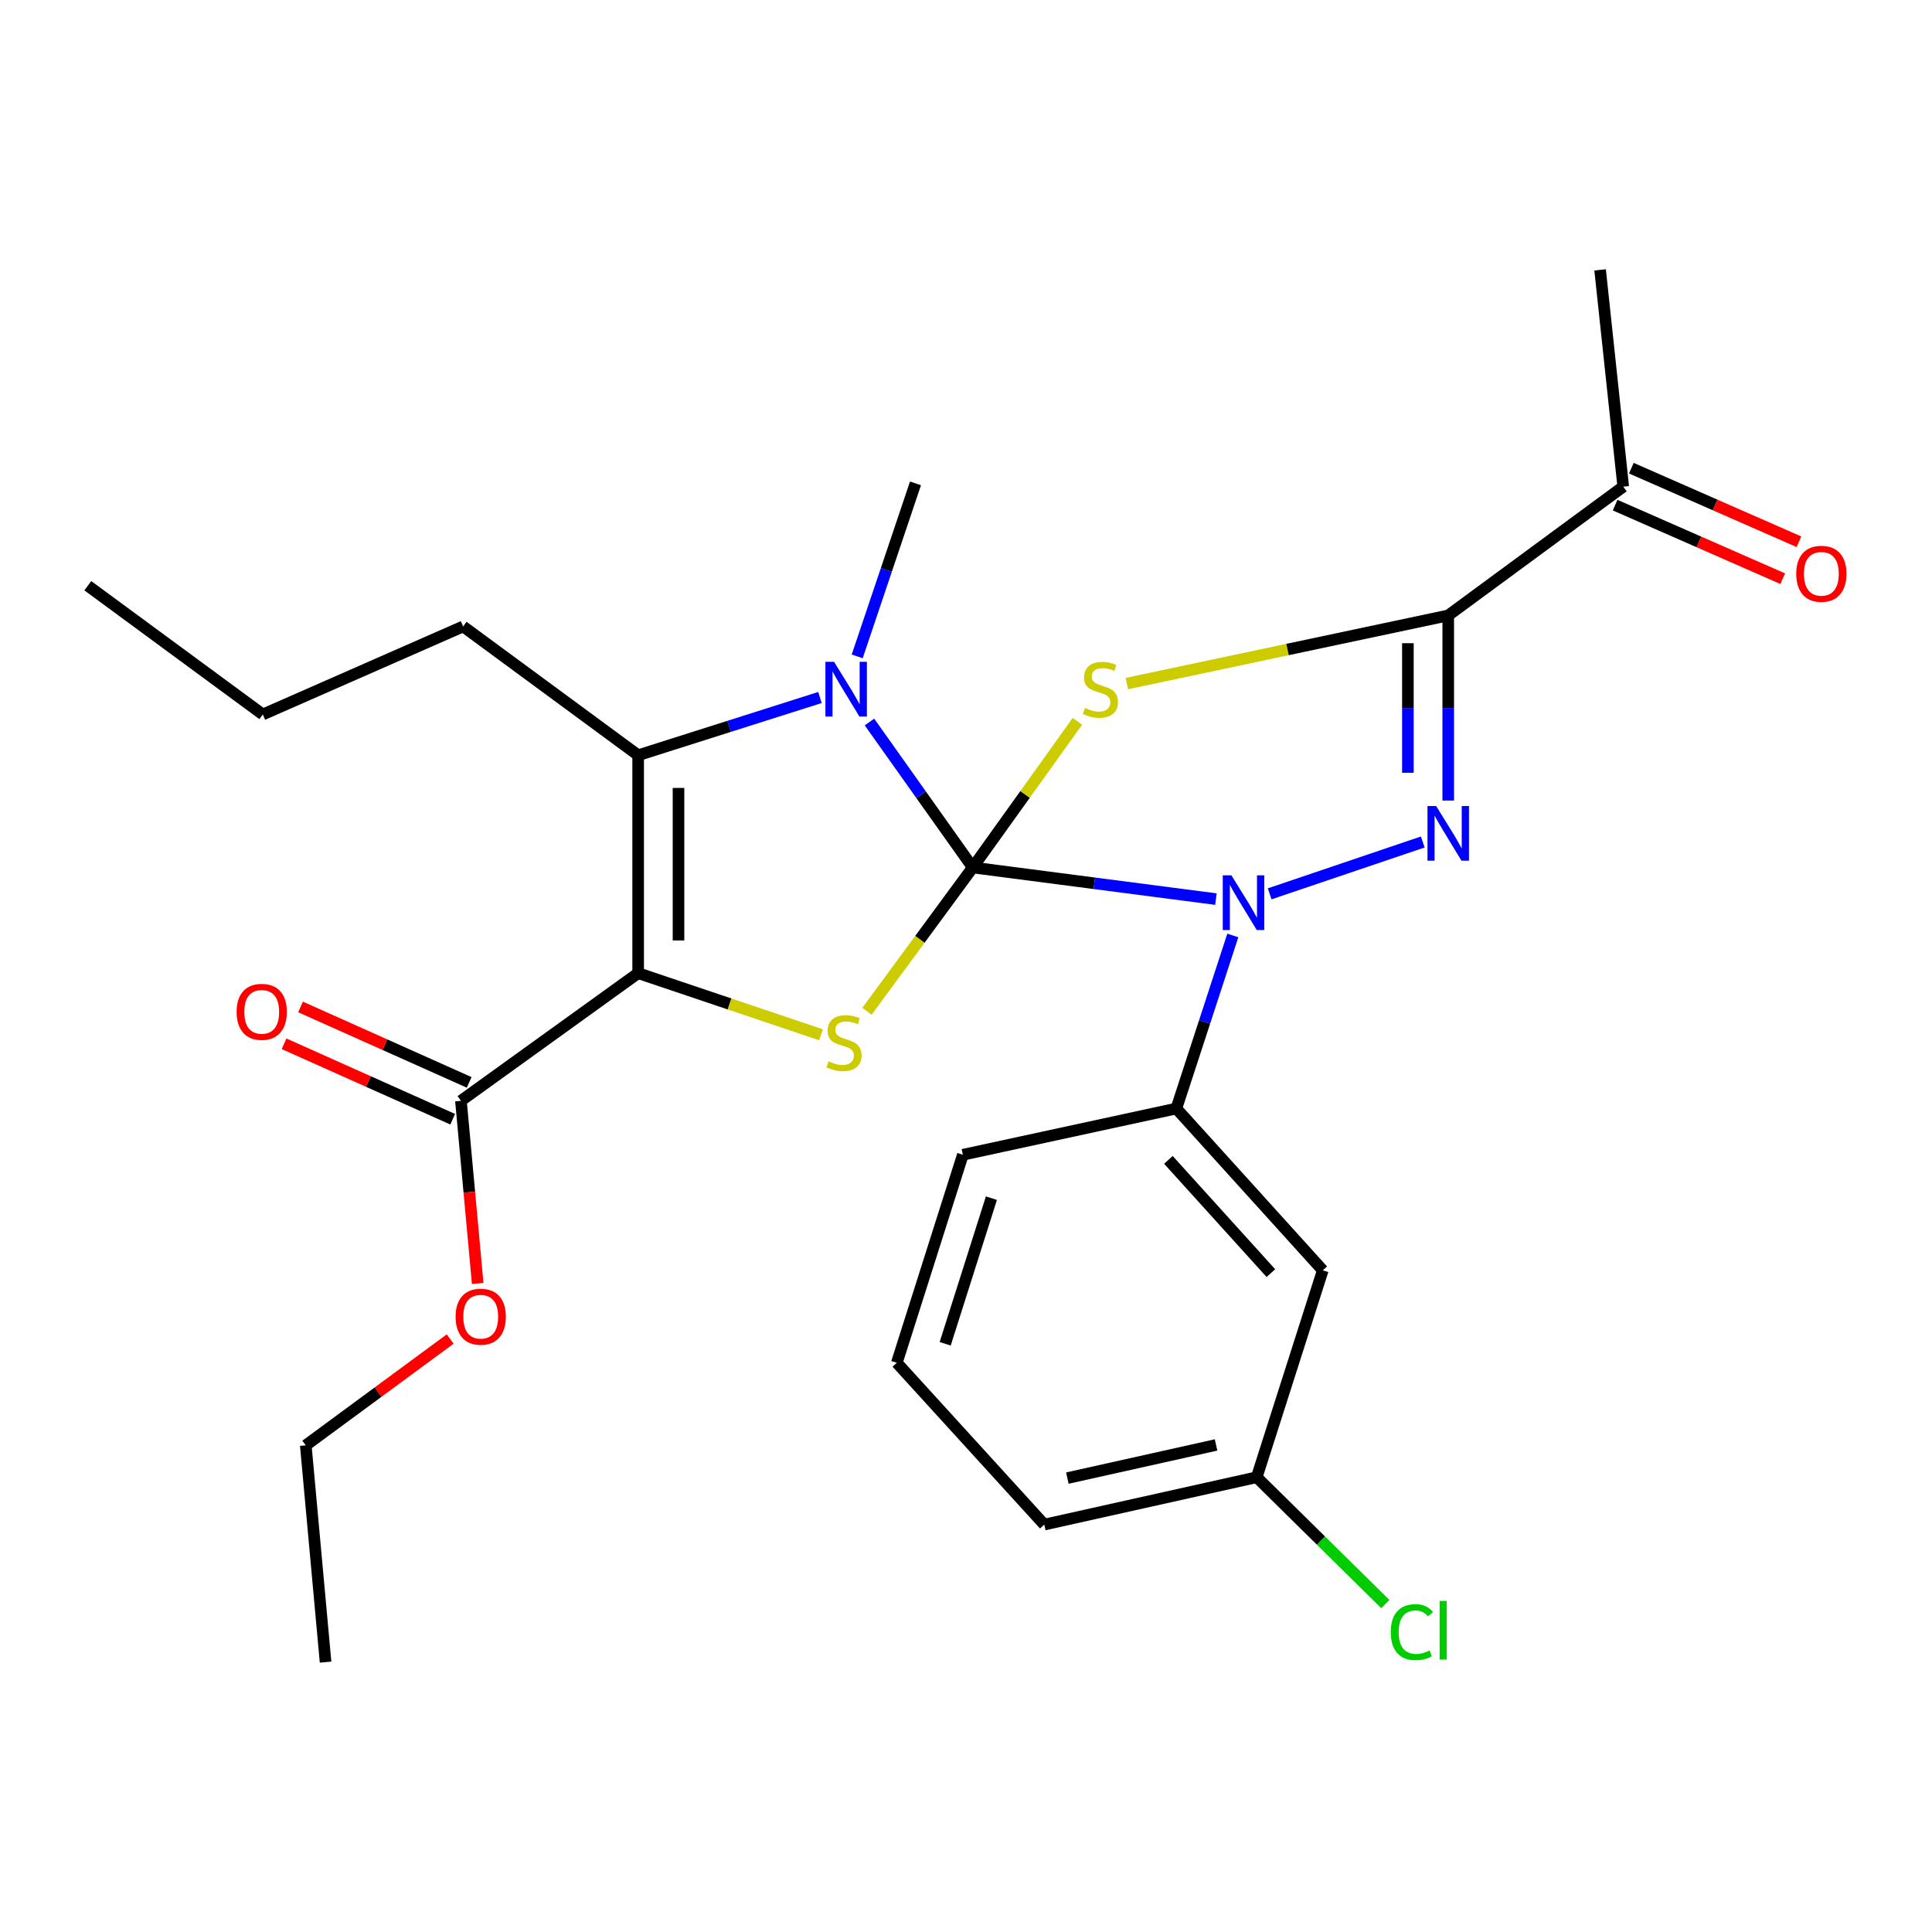<?xml version='1.0' encoding='iso-8859-1'?>
<svg version='1.1' baseProfile='full'
              xmlns='http://www.w3.org/2000/svg'
                      xmlns:rdkit='http://www.rdkit.org/xml'
                      xmlns:xlink='http://www.w3.org/1999/xlink'
                  xml:space='preserve'
width='1000px' height='1000px' viewBox='0 0 1000 1000'>
<!-- END OF HEADER -->
<rect style='opacity:1.0;fill:#FFFFFF;stroke:none' width='1000' height='1000' x='0' y='0'> </rect>
<path class='bond-0' d='M 503.49,449.007 L 530.575,411.184' style='fill:none;fill-rule:evenodd;stroke:#000000;stroke-width:6px;stroke-linecap:butt;stroke-linejoin:miter;stroke-opacity:1' />
<path class='bond-0' d='M 530.575,411.184 L 557.661,373.362' style='fill:none;fill-rule:evenodd;stroke:#CCCC00;stroke-width:6px;stroke-linecap:butt;stroke-linejoin:miter;stroke-opacity:1' />
<path class='bond-1' d='M 503.49,449.007 L 566.427,457.192' style='fill:none;fill-rule:evenodd;stroke:#000000;stroke-width:6px;stroke-linecap:butt;stroke-linejoin:miter;stroke-opacity:1' />
<path class='bond-1' d='M 566.427,457.192 L 629.364,465.378' style='fill:none;fill-rule:evenodd;stroke:#0000FF;stroke-width:6px;stroke-linecap:butt;stroke-linejoin:miter;stroke-opacity:1' />
<path class='bond-4' d='M 503.49,449.007 L 476.761,411.358' style='fill:none;fill-rule:evenodd;stroke:#000000;stroke-width:6px;stroke-linecap:butt;stroke-linejoin:miter;stroke-opacity:1' />
<path class='bond-4' d='M 476.761,411.358 L 450.032,373.709' style='fill:none;fill-rule:evenodd;stroke:#0000FF;stroke-width:6px;stroke-linecap:butt;stroke-linejoin:miter;stroke-opacity:1' />
<path class='bond-5' d='M 503.49,449.007 L 476.113,486.225' style='fill:none;fill-rule:evenodd;stroke:#000000;stroke-width:6px;stroke-linecap:butt;stroke-linejoin:miter;stroke-opacity:1' />
<path class='bond-5' d='M 476.113,486.225 L 448.737,523.444' style='fill:none;fill-rule:evenodd;stroke:#CCCC00;stroke-width:6px;stroke-linecap:butt;stroke-linejoin:miter;stroke-opacity:1' />
<path class='bond-6' d='M 583.259,353.819 L 666.432,336.183' style='fill:none;fill-rule:evenodd;stroke:#CCCC00;stroke-width:6px;stroke-linecap:butt;stroke-linejoin:miter;stroke-opacity:1' />
<path class='bond-6' d='M 666.432,336.183 L 749.604,318.547' style='fill:none;fill-rule:evenodd;stroke:#000000;stroke-width:6px;stroke-linecap:butt;stroke-linejoin:miter;stroke-opacity:1' />
<path class='bond-3' d='M 657.175,462.65 L 736.424,435.811' style='fill:none;fill-rule:evenodd;stroke:#0000FF;stroke-width:6px;stroke-linecap:butt;stroke-linejoin:miter;stroke-opacity:1' />
<path class='bond-9' d='M 638.103,484.196 L 623.49,528.983' style='fill:none;fill-rule:evenodd;stroke:#0000FF;stroke-width:6px;stroke-linecap:butt;stroke-linejoin:miter;stroke-opacity:1' />
<path class='bond-9' d='M 623.49,528.983 L 608.876,573.769' style='fill:none;fill-rule:evenodd;stroke:#000000;stroke-width:6px;stroke-linecap:butt;stroke-linejoin:miter;stroke-opacity:1' />
<path class='bond-2' d='M 330.31,503.701 L 377.632,519.652' style='fill:none;fill-rule:evenodd;stroke:#000000;stroke-width:6px;stroke-linecap:butt;stroke-linejoin:miter;stroke-opacity:1' />
<path class='bond-2' d='M 377.632,519.652 L 424.954,535.603' style='fill:none;fill-rule:evenodd;stroke:#CCCC00;stroke-width:6px;stroke-linecap:butt;stroke-linejoin:miter;stroke-opacity:1' />
<path class='bond-8' d='M 330.31,503.701 L 238.58,569.778' style='fill:none;fill-rule:evenodd;stroke:#000000;stroke-width:6px;stroke-linecap:butt;stroke-linejoin:miter;stroke-opacity:1' />
<path class='bond-27' d='M 330.31,503.701 L 330.31,390.912' style='fill:none;fill-rule:evenodd;stroke:#000000;stroke-width:6px;stroke-linecap:butt;stroke-linejoin:miter;stroke-opacity:1' />
<path class='bond-27' d='M 351.194,486.783 L 351.194,407.831' style='fill:none;fill-rule:evenodd;stroke:#000000;stroke-width:6px;stroke-linecap:butt;stroke-linejoin:miter;stroke-opacity:1' />
<path class='bond-28' d='M 749.604,414.367 L 749.604,366.457' style='fill:none;fill-rule:evenodd;stroke:#0000FF;stroke-width:6px;stroke-linecap:butt;stroke-linejoin:miter;stroke-opacity:1' />
<path class='bond-28' d='M 749.604,366.457 L 749.604,318.547' style='fill:none;fill-rule:evenodd;stroke:#000000;stroke-width:6px;stroke-linecap:butt;stroke-linejoin:miter;stroke-opacity:1' />
<path class='bond-28' d='M 728.719,399.994 L 728.719,366.457' style='fill:none;fill-rule:evenodd;stroke:#0000FF;stroke-width:6px;stroke-linecap:butt;stroke-linejoin:miter;stroke-opacity:1' />
<path class='bond-28' d='M 728.719,366.457 L 728.719,332.92' style='fill:none;fill-rule:evenodd;stroke:#000000;stroke-width:6px;stroke-linecap:butt;stroke-linejoin:miter;stroke-opacity:1' />
<path class='bond-7' d='M 424.406,361.028 L 377.358,375.97' style='fill:none;fill-rule:evenodd;stroke:#0000FF;stroke-width:6px;stroke-linecap:butt;stroke-linejoin:miter;stroke-opacity:1' />
<path class='bond-7' d='M 377.358,375.97 L 330.31,390.912' style='fill:none;fill-rule:evenodd;stroke:#000000;stroke-width:6px;stroke-linecap:butt;stroke-linejoin:miter;stroke-opacity:1' />
<path class='bond-14' d='M 443.687,339.749 L 458.772,294.973' style='fill:none;fill-rule:evenodd;stroke:#0000FF;stroke-width:6px;stroke-linecap:butt;stroke-linejoin:miter;stroke-opacity:1' />
<path class='bond-14' d='M 458.772,294.973 L 473.857,250.196' style='fill:none;fill-rule:evenodd;stroke:#000000;stroke-width:6px;stroke-linecap:butt;stroke-linejoin:miter;stroke-opacity:1' />
<path class='bond-10' d='M 749.604,318.547 L 840.186,251.89' style='fill:none;fill-rule:evenodd;stroke:#000000;stroke-width:6px;stroke-linecap:butt;stroke-linejoin:miter;stroke-opacity:1' />
<path class='bond-16' d='M 330.31,390.912 L 239.717,324.244' style='fill:none;fill-rule:evenodd;stroke:#000000;stroke-width:6px;stroke-linecap:butt;stroke-linejoin:miter;stroke-opacity:1' />
<path class='bond-12' d='M 242.844,560.246 L 199.2,540.72' style='fill:none;fill-rule:evenodd;stroke:#000000;stroke-width:6px;stroke-linecap:butt;stroke-linejoin:miter;stroke-opacity:1' />
<path class='bond-12' d='M 199.2,540.72 L 155.556,521.194' style='fill:none;fill-rule:evenodd;stroke:#FF0000;stroke-width:6px;stroke-linecap:butt;stroke-linejoin:miter;stroke-opacity:1' />
<path class='bond-12' d='M 234.315,579.31 L 190.671,559.784' style='fill:none;fill-rule:evenodd;stroke:#000000;stroke-width:6px;stroke-linecap:butt;stroke-linejoin:miter;stroke-opacity:1' />
<path class='bond-12' d='M 190.671,559.784 L 147.027,540.258' style='fill:none;fill-rule:evenodd;stroke:#FF0000;stroke-width:6px;stroke-linecap:butt;stroke-linejoin:miter;stroke-opacity:1' />
<path class='bond-17' d='M 238.58,569.778 L 242.917,617.048' style='fill:none;fill-rule:evenodd;stroke:#000000;stroke-width:6px;stroke-linecap:butt;stroke-linejoin:miter;stroke-opacity:1' />
<path class='bond-17' d='M 242.917,617.048 L 247.254,664.318' style='fill:none;fill-rule:evenodd;stroke:#FF0000;stroke-width:6px;stroke-linecap:butt;stroke-linejoin:miter;stroke-opacity:1' />
<path class='bond-11' d='M 608.876,573.769 L 684.664,657.517' style='fill:none;fill-rule:evenodd;stroke:#000000;stroke-width:6px;stroke-linecap:butt;stroke-linejoin:miter;stroke-opacity:1' />
<path class='bond-11' d='M 604.759,600.345 L 657.811,658.968' style='fill:none;fill-rule:evenodd;stroke:#000000;stroke-width:6px;stroke-linecap:butt;stroke-linejoin:miter;stroke-opacity:1' />
<path class='bond-19' d='M 608.876,573.769 L 498.373,597.705' style='fill:none;fill-rule:evenodd;stroke:#000000;stroke-width:6px;stroke-linecap:butt;stroke-linejoin:miter;stroke-opacity:1' />
<path class='bond-13' d='M 835.988,261.452 L 879.36,280.493' style='fill:none;fill-rule:evenodd;stroke:#000000;stroke-width:6px;stroke-linecap:butt;stroke-linejoin:miter;stroke-opacity:1' />
<path class='bond-13' d='M 879.36,280.493 L 922.732,299.533' style='fill:none;fill-rule:evenodd;stroke:#FF0000;stroke-width:6px;stroke-linecap:butt;stroke-linejoin:miter;stroke-opacity:1' />
<path class='bond-13' d='M 844.383,242.329 L 887.755,261.37' style='fill:none;fill-rule:evenodd;stroke:#000000;stroke-width:6px;stroke-linecap:butt;stroke-linejoin:miter;stroke-opacity:1' />
<path class='bond-13' d='M 887.755,261.37 L 931.127,280.41' style='fill:none;fill-rule:evenodd;stroke:#FF0000;stroke-width:6px;stroke-linecap:butt;stroke-linejoin:miter;stroke-opacity:1' />
<path class='bond-21' d='M 840.186,251.89 L 828.212,139.682' style='fill:none;fill-rule:evenodd;stroke:#000000;stroke-width:6px;stroke-linecap:butt;stroke-linejoin:miter;stroke-opacity:1' />
<path class='bond-15' d='M 684.664,657.517 L 650.472,764.609' style='fill:none;fill-rule:evenodd;stroke:#000000;stroke-width:6px;stroke-linecap:butt;stroke-linejoin:miter;stroke-opacity:1' />
<path class='bond-18' d='M 650.472,764.609 L 683.758,797.434' style='fill:none;fill-rule:evenodd;stroke:#000000;stroke-width:6px;stroke-linecap:butt;stroke-linejoin:miter;stroke-opacity:1' />
<path class='bond-18' d='M 683.758,797.434 L 717.045,830.259' style='fill:none;fill-rule:evenodd;stroke:#00CC00;stroke-width:6px;stroke-linecap:butt;stroke-linejoin:miter;stroke-opacity:1' />
<path class='bond-29' d='M 650.472,764.609 L 540.514,789.125' style='fill:none;fill-rule:evenodd;stroke:#000000;stroke-width:6px;stroke-linecap:butt;stroke-linejoin:miter;stroke-opacity:1' />
<path class='bond-29' d='M 629.433,747.902 L 552.463,765.063' style='fill:none;fill-rule:evenodd;stroke:#000000;stroke-width:6px;stroke-linecap:butt;stroke-linejoin:miter;stroke-opacity:1' />
<path class='bond-24' d='M 239.717,324.244 L 136.036,369.807' style='fill:none;fill-rule:evenodd;stroke:#000000;stroke-width:6px;stroke-linecap:butt;stroke-linejoin:miter;stroke-opacity:1' />
<path class='bond-23' d='M 233.013,693.082 L 195.64,720.596' style='fill:none;fill-rule:evenodd;stroke:#FF0000;stroke-width:6px;stroke-linecap:butt;stroke-linejoin:miter;stroke-opacity:1' />
<path class='bond-23' d='M 195.64,720.596 L 158.267,748.11' style='fill:none;fill-rule:evenodd;stroke:#000000;stroke-width:6px;stroke-linecap:butt;stroke-linejoin:miter;stroke-opacity:1' />
<path class='bond-20' d='M 498.373,597.705 L 464.192,705.377' style='fill:none;fill-rule:evenodd;stroke:#000000;stroke-width:6px;stroke-linecap:butt;stroke-linejoin:miter;stroke-opacity:1' />
<path class='bond-20' d='M 513.152,620.175 L 489.225,695.546' style='fill:none;fill-rule:evenodd;stroke:#000000;stroke-width:6px;stroke-linecap:butt;stroke-linejoin:miter;stroke-opacity:1' />
<path class='bond-22' d='M 464.192,705.377 L 540.514,789.125' style='fill:none;fill-rule:evenodd;stroke:#000000;stroke-width:6px;stroke-linecap:butt;stroke-linejoin:miter;stroke-opacity:1' />
<path class='bond-25' d='M 158.267,748.11 L 168.512,860.318' style='fill:none;fill-rule:evenodd;stroke:#000000;stroke-width:6px;stroke-linecap:butt;stroke-linejoin:miter;stroke-opacity:1' />
<path class='bond-26' d='M 136.036,369.807 L 45.455,303.174' style='fill:none;fill-rule:evenodd;stroke:#000000;stroke-width:6px;stroke-linecap:butt;stroke-linejoin:miter;stroke-opacity:1' />
<path  class='atom-1' d='M 561.578 366.44
Q 561.898 366.56, 563.218 367.12
Q 564.538 367.68, 565.978 368.04
Q 567.458 368.36, 568.898 368.36
Q 571.578 368.36, 573.138 367.08
Q 574.698 365.76, 574.698 363.48
Q 574.698 361.92, 573.898 360.96
Q 573.138 360, 571.938 359.48
Q 570.738 358.96, 568.738 358.36
Q 566.218 357.6, 564.698 356.88
Q 563.218 356.16, 562.138 354.64
Q 561.098 353.12, 561.098 350.56
Q 561.098 347, 563.498 344.8
Q 565.938 342.6, 570.738 342.6
Q 574.018 342.6, 577.738 344.16
L 576.818 347.24
Q 573.418 345.84, 570.858 345.84
Q 568.098 345.84, 566.578 347
Q 565.058 348.12, 565.098 350.08
Q 565.098 351.6, 565.858 352.52
Q 566.658 353.44, 567.778 353.96
Q 568.938 354.48, 570.858 355.08
Q 573.418 355.88, 574.938 356.68
Q 576.458 357.48, 577.538 359.12
Q 578.658 360.72, 578.658 363.48
Q 578.658 367.4, 576.018 369.52
Q 573.418 371.6, 569.058 371.6
Q 566.538 371.6, 564.618 371.04
Q 562.738 370.52, 560.498 369.6
L 561.578 366.44
' fill='#CCCC00'/>
<path  class='atom-2' d='M 637.378 453.074
L 646.658 468.074
Q 647.578 469.554, 649.058 472.234
Q 650.538 474.914, 650.618 475.074
L 650.618 453.074
L 654.378 453.074
L 654.378 481.394
L 650.498 481.394
L 640.538 464.994
Q 639.378 463.074, 638.138 460.874
Q 636.938 458.674, 636.578 457.994
L 636.578 481.394
L 632.898 481.394
L 632.898 453.074
L 637.378 453.074
' fill='#0000FF'/>
<path  class='atom-4' d='M 743.344 417.187
L 752.624 432.187
Q 753.544 433.667, 755.024 436.347
Q 756.504 439.027, 756.584 439.187
L 756.584 417.187
L 760.344 417.187
L 760.344 445.507
L 756.464 445.507
L 746.504 429.107
Q 745.344 427.187, 744.104 424.987
Q 742.904 422.787, 742.544 422.107
L 742.544 445.507
L 738.864 445.507
L 738.864 417.187
L 743.344 417.187
' fill='#0000FF'/>
<path  class='atom-5' d='M 431.71 342.56
L 440.99 357.56
Q 441.91 359.04, 443.39 361.72
Q 444.87 364.4, 444.95 364.56
L 444.95 342.56
L 448.71 342.56
L 448.71 370.88
L 444.83 370.88
L 434.87 354.48
Q 433.71 352.56, 432.47 350.36
Q 431.27 348.16, 430.91 347.48
L 430.91 370.88
L 427.23 370.88
L 427.23 342.56
L 431.71 342.56
' fill='#0000FF'/>
<path  class='atom-6' d='M 428.845 549.331
Q 429.165 549.451, 430.485 550.011
Q 431.805 550.571, 433.245 550.931
Q 434.725 551.251, 436.165 551.251
Q 438.845 551.251, 440.405 549.971
Q 441.965 548.651, 441.965 546.371
Q 441.965 544.811, 441.165 543.851
Q 440.405 542.891, 439.205 542.371
Q 438.005 541.851, 436.005 541.251
Q 433.485 540.491, 431.965 539.771
Q 430.485 539.051, 429.405 537.531
Q 428.365 536.011, 428.365 533.451
Q 428.365 529.891, 430.765 527.691
Q 433.205 525.491, 438.005 525.491
Q 441.285 525.491, 445.005 527.051
L 444.085 530.131
Q 440.685 528.731, 438.125 528.731
Q 435.365 528.731, 433.845 529.891
Q 432.325 531.011, 432.365 532.971
Q 432.365 534.491, 433.125 535.411
Q 433.925 536.331, 435.045 536.851
Q 436.205 537.371, 438.125 537.971
Q 440.685 538.771, 442.205 539.571
Q 443.725 540.371, 444.805 542.011
Q 445.925 543.611, 445.925 546.371
Q 445.925 550.291, 443.285 552.411
Q 440.685 554.491, 436.325 554.491
Q 433.805 554.491, 431.885 553.931
Q 430.005 553.411, 427.765 552.491
L 428.845 549.331
' fill='#CCCC00'/>
<path  class='atom-13' d='M 122.467 523.726
Q 122.467 516.926, 125.827 513.126
Q 129.187 509.326, 135.467 509.326
Q 141.747 509.326, 145.107 513.126
Q 148.467 516.926, 148.467 523.726
Q 148.467 530.606, 145.067 534.526
Q 141.667 538.406, 135.467 538.406
Q 129.227 538.406, 125.827 534.526
Q 122.467 530.646, 122.467 523.726
M 135.467 535.206
Q 139.787 535.206, 142.107 532.326
Q 144.467 529.406, 144.467 523.726
Q 144.467 518.166, 142.107 515.366
Q 139.787 512.526, 135.467 512.526
Q 131.147 512.526, 128.787 515.326
Q 126.467 518.126, 126.467 523.726
Q 126.467 529.446, 128.787 532.326
Q 131.147 535.206, 135.467 535.206
' fill='#FF0000'/>
<path  class='atom-14' d='M 929.729 296.988
Q 929.729 290.188, 933.089 286.388
Q 936.449 282.588, 942.729 282.588
Q 949.009 282.588, 952.369 286.388
Q 955.729 290.188, 955.729 296.988
Q 955.729 303.868, 952.329 307.788
Q 948.929 311.668, 942.729 311.668
Q 936.489 311.668, 933.089 307.788
Q 929.729 303.908, 929.729 296.988
M 942.729 308.468
Q 947.049 308.468, 949.369 305.588
Q 951.729 302.668, 951.729 296.988
Q 951.729 291.428, 949.369 288.628
Q 947.049 285.788, 942.729 285.788
Q 938.409 285.788, 936.049 288.588
Q 933.729 291.388, 933.729 296.988
Q 933.729 302.708, 936.049 305.588
Q 938.409 308.468, 942.729 308.468
' fill='#FF0000'/>
<path  class='atom-18' d='M 235.825 681.521
Q 235.825 674.721, 239.185 670.921
Q 242.545 667.121, 248.825 667.121
Q 255.105 667.121, 258.465 670.921
Q 261.825 674.721, 261.825 681.521
Q 261.825 688.401, 258.425 692.321
Q 255.025 696.201, 248.825 696.201
Q 242.585 696.201, 239.185 692.321
Q 235.825 688.441, 235.825 681.521
M 248.825 693.001
Q 253.145 693.001, 255.465 690.121
Q 257.825 687.201, 257.825 681.521
Q 257.825 675.961, 255.465 673.161
Q 253.145 670.321, 248.825 670.321
Q 244.505 670.321, 242.145 673.121
Q 239.825 675.921, 239.825 681.521
Q 239.825 687.241, 242.145 690.121
Q 244.505 693.001, 248.825 693.001
' fill='#FF0000'/>
<path  class='atom-19' d='M 719.865 844.788
Q 719.865 837.748, 723.145 834.068
Q 726.465 830.348, 732.745 830.348
Q 738.585 830.348, 741.705 834.468
L 739.065 836.628
Q 736.785 833.628, 732.745 833.628
Q 728.465 833.628, 726.185 836.508
Q 723.945 839.348, 723.945 844.788
Q 723.945 850.388, 726.265 853.268
Q 728.625 856.148, 733.185 856.148
Q 736.305 856.148, 739.945 854.268
L 741.065 857.268
Q 739.585 858.228, 737.345 858.788
Q 735.105 859.348, 732.625 859.348
Q 726.465 859.348, 723.145 855.588
Q 719.865 851.828, 719.865 844.788
' fill='#00CC00'/>
<path  class='atom-19' d='M 745.145 828.628
L 748.825 828.628
L 748.825 858.988
L 745.145 858.988
L 745.145 828.628
' fill='#00CC00'/>
</svg>
